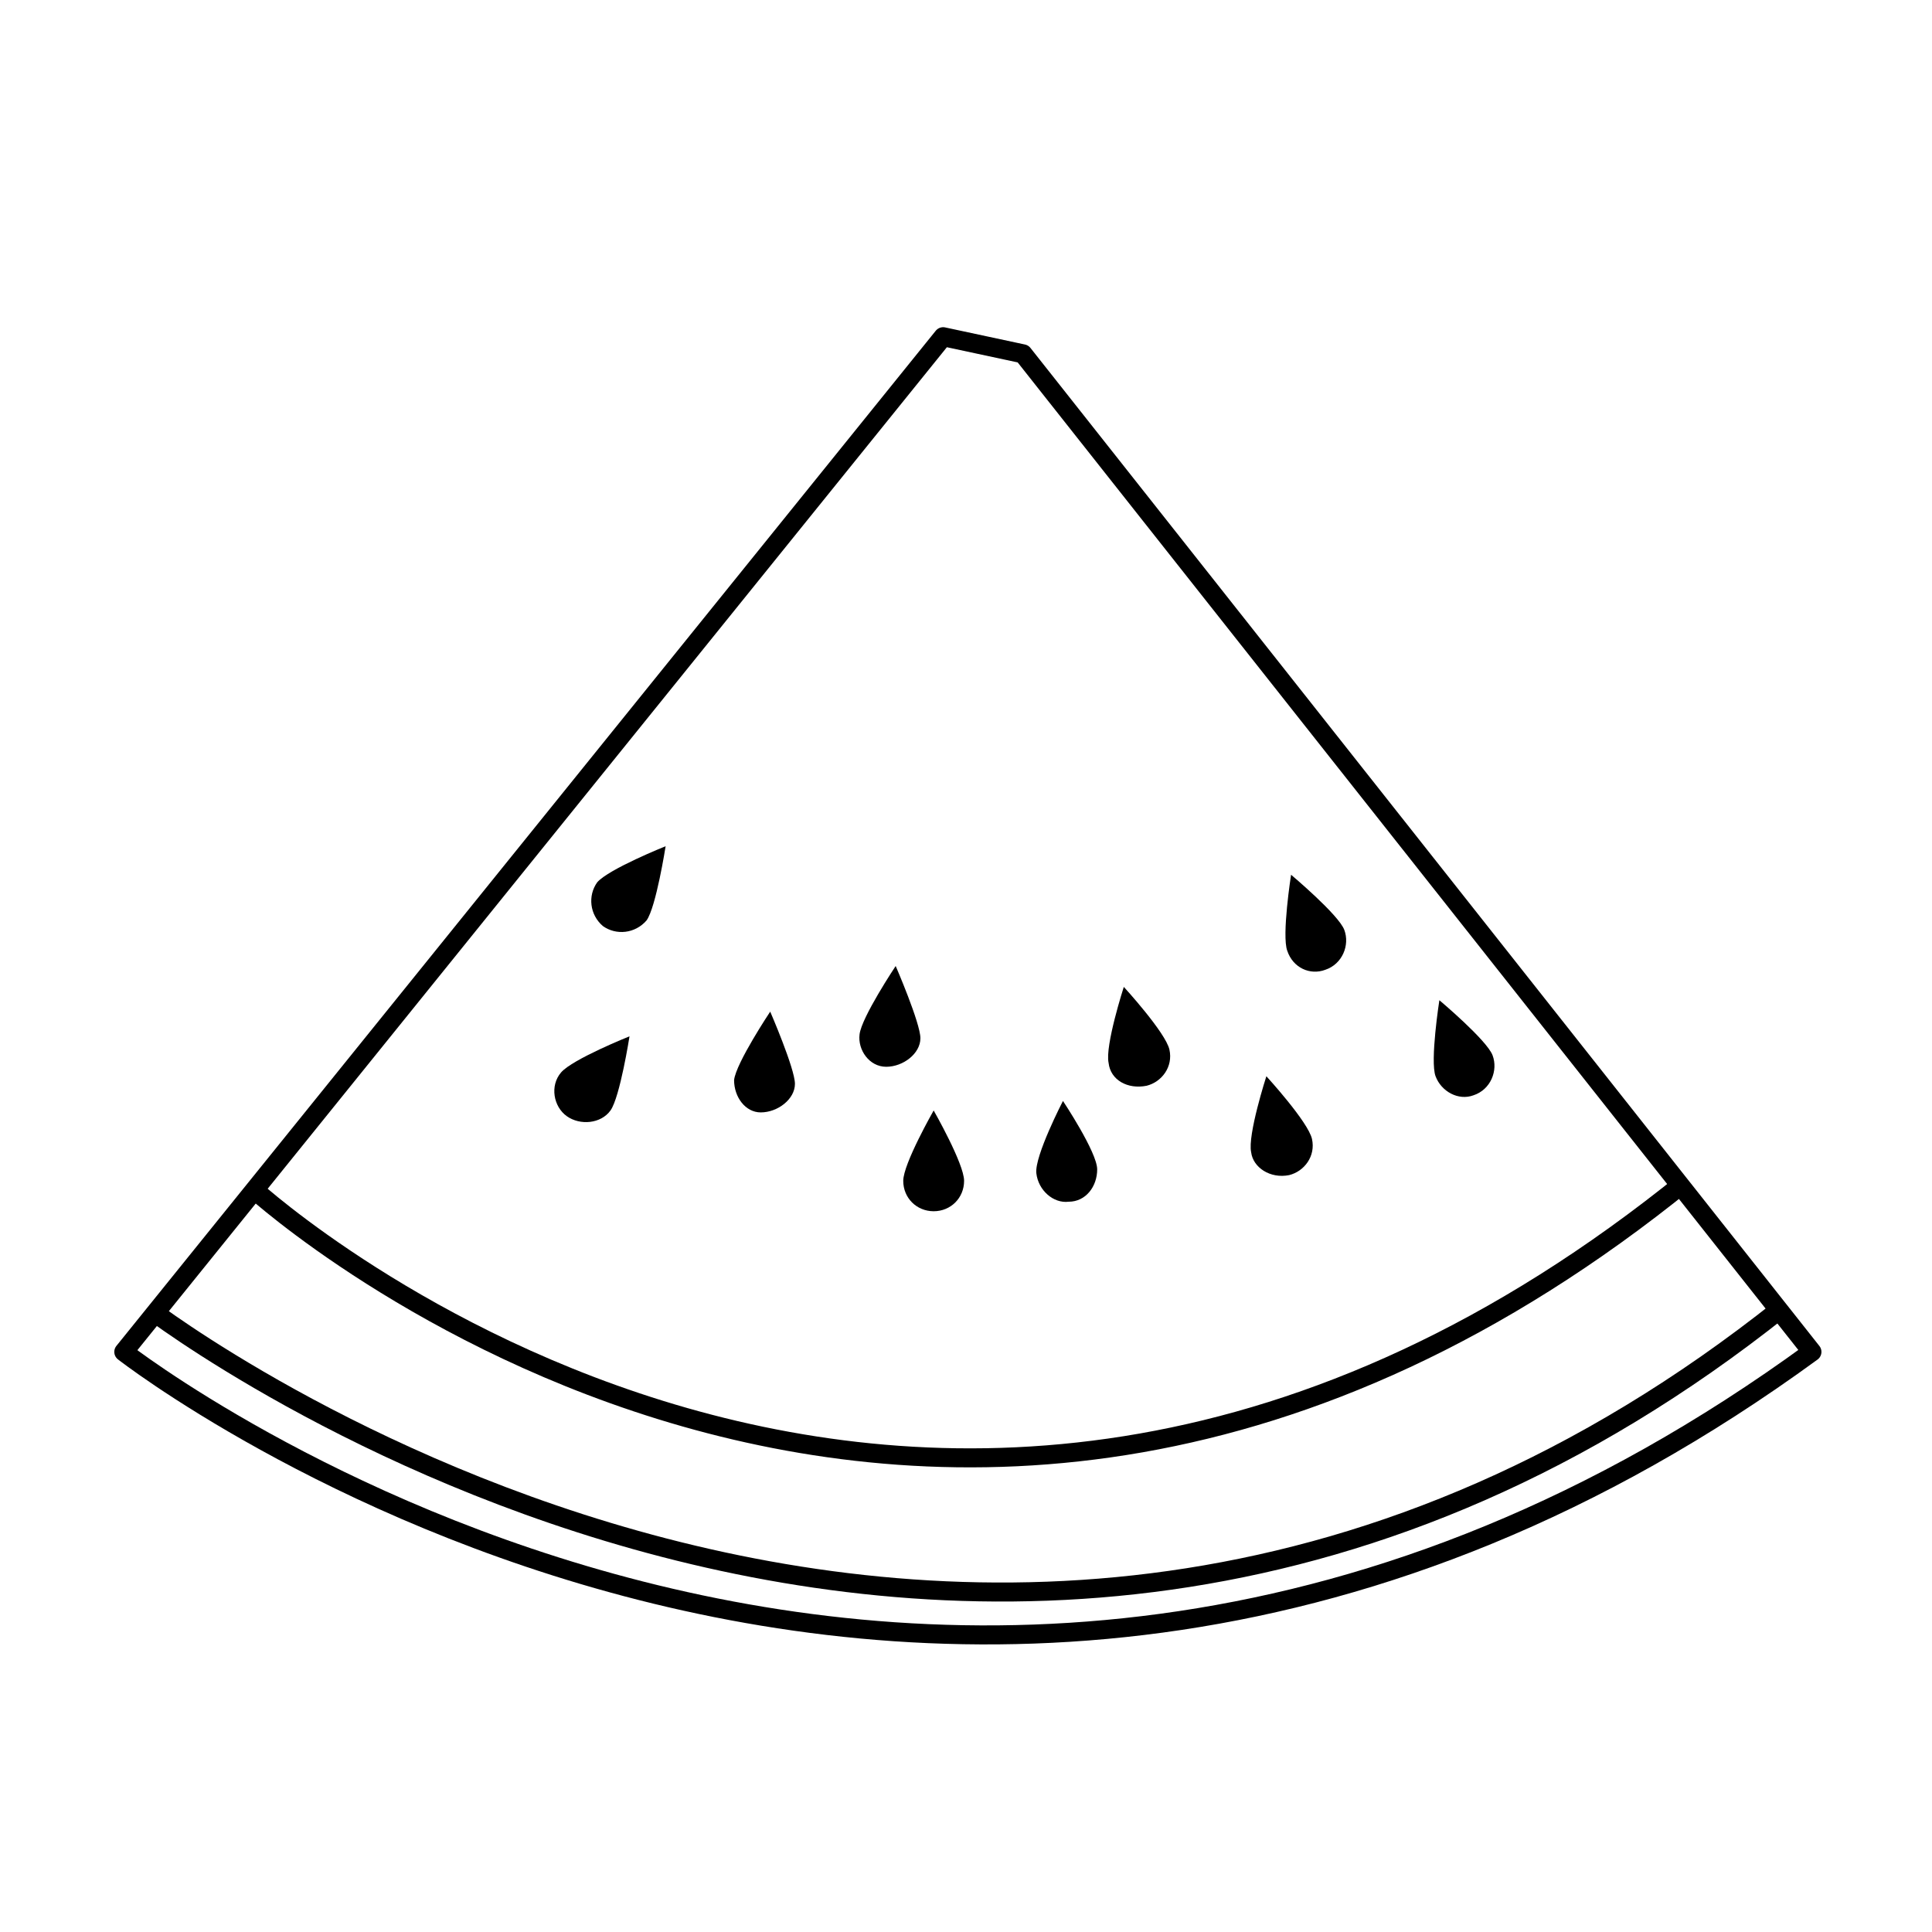 <?xml version="1.0" encoding="UTF-8"?>
<!-- Uploaded to: SVG Repo, www.svgrepo.com, Generator: SVG Repo Mixer Tools -->
<svg width="800px" height="800px" version="1.1" viewBox="144 144 512 512" xmlns="http://www.w3.org/2000/svg">
 <defs>
  <clipPath id="b">
   <path d="m148.09 419h503.81v219h-503.81z"/>
  </clipPath>
  <clipPath id="a">
   <path d="m148.09 385h503.81v217h-503.81z"/>
  </clipPath>
 </defs>
 <path transform="matrix(5.038 0 0 5.038 148.09 148.09)" d="m48.8 16.9-43.1 53.4s42.9 33.5 88.8 0l-41.5-52.5z" fill="none" stroke="#000000" stroke-linejoin="round" stroke-miterlimit="10"/>
 <path d="m302.26 377.83c3.023-3.527 18.137-9.574 18.137-9.574s-2.519 16.121-5.039 19.648c-3.023 3.527-8.062 4.031-11.586 1.512-3.523-3.023-4.027-8.059-1.512-11.586z"/>
 <path d="m292.69 428.21c3.023-3.527 18.137-9.574 18.137-9.574s-2.519 16.121-5.039 19.648c-2.519 3.527-8.062 4.031-11.586 1.512-3.527-2.516-4.535-8.059-1.512-11.586z"/>
 <path d="m338.54 430.23c0.504-4.535 9.574-18.137 9.574-18.137s6.551 15.113 6.551 19.145-4.535 7.559-9.07 7.559c-4.035 0-7.055-4.031-7.055-8.566z"/>
 <path d="m371.79 418.14c0.504-4.535 9.574-18.137 9.574-18.137s6.551 15.113 6.551 19.145-4.535 7.559-9.07 7.559c-4.535-0.004-7.559-4.535-7.055-8.566z"/>
 <path d="m383.37 456.93c0-4.535 8.062-18.641 8.062-18.641s8.062 14.105 8.062 18.641c0 4.535-3.527 8.062-8.062 8.062-4.535-0.004-8.062-3.527-8.062-8.062z"/>
 <path d="m418.64 454.91c-0.504-4.535 7.055-19.145 7.055-19.145s9.07 13.602 9.07 18.137-3.023 8.566-7.559 8.566c-4.035 0.504-8.062-3.023-8.566-7.559z"/>
 <path d="m437.79 425.69c-1.008-4.535 4.031-20.152 4.031-20.152s11.082 12.09 12.09 16.625c1.008 4.535-2.016 8.566-6.047 9.574-5.035 1.008-9.57-1.512-10.074-6.047z"/>
 <path d="m475.57 449.37c-1.008-4.535 4.031-20.152 4.031-20.152s11.082 12.09 12.09 16.625c1.008 4.535-2.016 8.566-6.047 9.574-5.035 1.008-9.57-2.016-10.074-6.047z"/>
 <path d="m485.14 395.97c-1.512-4.031 1.008-20.152 1.008-20.152s12.594 10.578 14.105 14.609c1.512 4.031-0.504 9.07-5.039 10.578-4.027 1.512-8.562-0.5-10.074-5.035z"/>
 <path d="m524.44 429.22c-1.512-4.031 1.008-20.152 1.008-20.152s12.594 10.578 14.105 14.609c1.512 4.031-0.504 9.07-5.039 10.578-4.031 1.516-8.566-1.004-10.074-5.035z"/>
 <g clip-path="url(#b)">
  <path transform="matrix(5.038 0 0 5.038 148.09 148.09)" d="m7 68s43.7 33.6 85.9 0" fill="none" stroke="#000000" stroke-miterlimit="10"/>
 </g>
 <g clip-path="url(#a)">
  <path transform="matrix(5.038 0 0 5.038 148.09 148.09)" d="m12.6 61.8s35.2 32 75.3-0.5" fill="none" stroke="#000000" stroke-miterlimit="10"/>
 </g>
</svg>